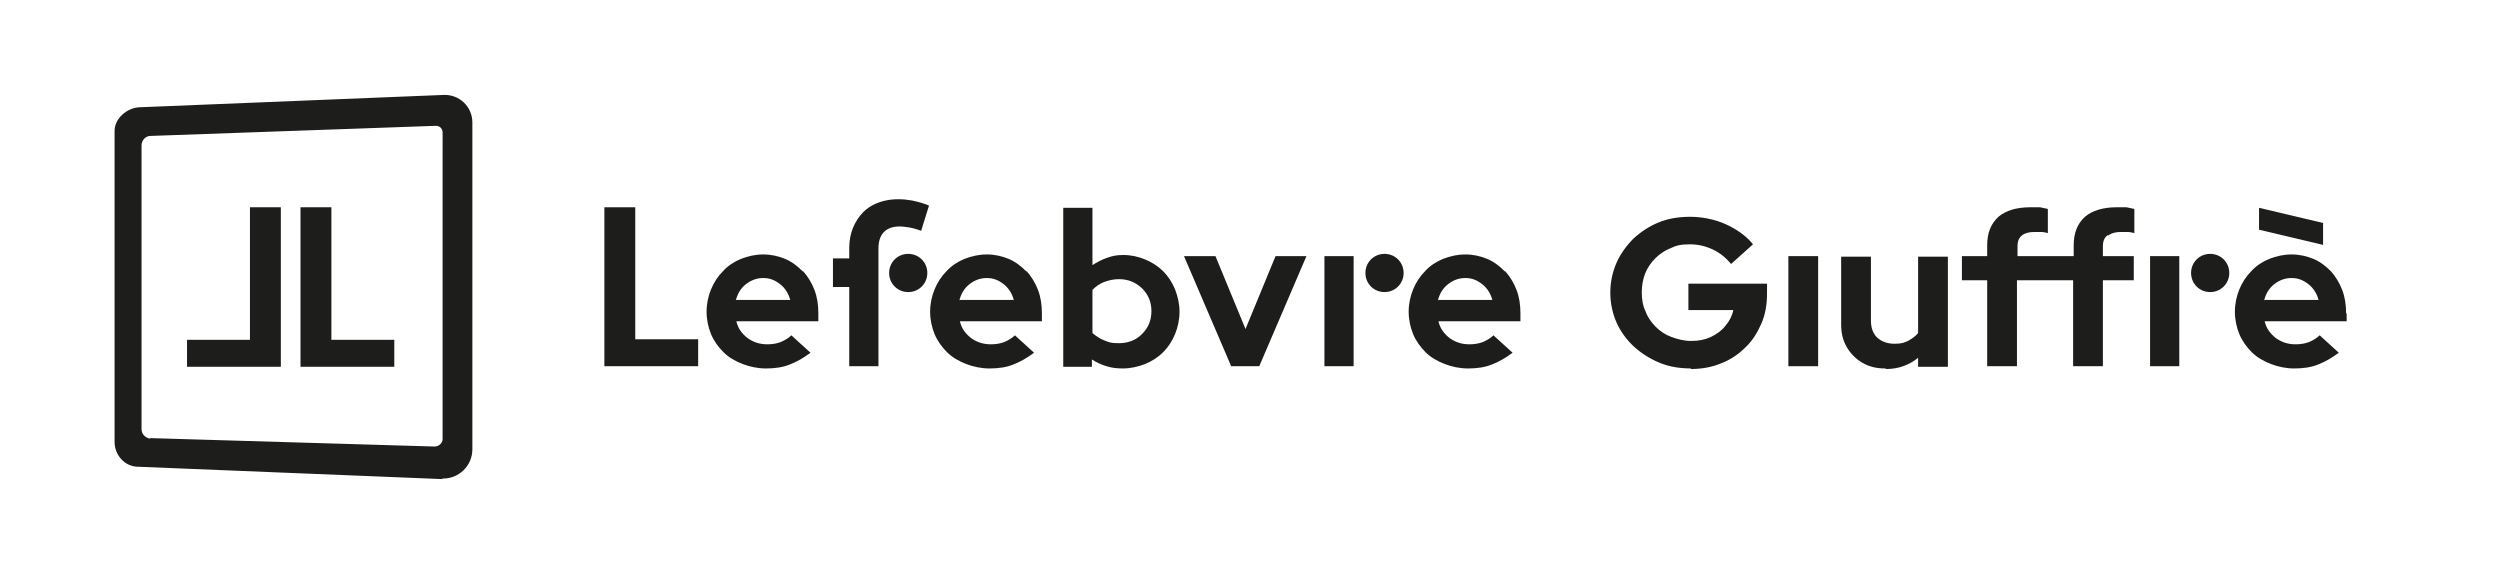 <?xml version="1.0" encoding="UTF-8"?>
<svg id="Calque_1" xmlns="http://www.w3.org/2000/svg" version="1.1" viewBox="0 0 445.1 101.7">
  <!-- Generator: Adobe Illustrator 29.2.1, SVG Export Plug-In . SVG Version: 2.1.0 Build 116)  -->
  <defs>
    <style>
      .st0 {
        fill: #1d1d1b;
      }
    </style>
  </defs>
  <g>
    <polygon class="st0" points="59 36.9 53.5 36.9 53.5 65.3 70.2 65.3 70.2 60.5 59 60.5 59 36.9"/>
    <polygon class="st0" points="44.5 60.5 33.3 60.5 33.3 65.3 50 65.3 50 36.9 44.5 36.9 44.5 60.5"/>
  </g>
  <path class="st0" d="M78.8,85.3l-54.2-2.2c-2.4,0-4.2-2.1-4.2-4.4V23.3c0-2.2,2.2-4.1,4.4-4.2l54.2-2.2c2.8-.1,5.1,2.1,5.1,4.9v58.2c0,2.9-2.4,5.3-5.4,5.2ZM26.7,78l50.7,1.5c.7,0,1.4-.6,1.4-1.3V23.6c0-.7-.5-1.2-1.2-1.2l-50.8,1.8c-.9,0-1.6.8-1.6,1.7v50.5c0,.9.7,1.6,1.6,1.7Z"/>
  <g>
    <path class="st0" d="M142.9,48.3c-.9-.9-1.9-1.7-3.1-2.2-1.2-.5-2.5-.8-3.9-.8s-2.7.3-4,.8c-1.2.5-2.3,1.2-3.2,2.2-.9.9-1.6,2-2.1,3.2-.5,1.2-.8,2.6-.8,4s.3,2.8.8,4c.5,1.2,1.3,2.3,2.2,3.2.9.9,2.1,1.6,3.4,2.1,1.3.5,2.7.8,4.2.8s3-.2,4.2-.7c1.3-.5,2.5-1.2,3.7-2.1l-3.4-3.1c-.5.5-1.2.9-1.9,1.2-.8.3-1.6.4-2.4.4-1.4,0-2.5-.4-3.5-1.1-1-.8-1.7-1.7-2-3h14.6v-1.4c0-1.5-.2-2.9-.7-4.2-.5-1.3-1.2-2.4-2-3.3M131,53.5c.3-1.2.9-2.2,1.8-2.9.9-.7,1.9-1.1,3.1-1.1s2.1.4,3,1.1c.9.7,1.5,1.7,1.8,2.8h-9.6ZM161.7,45.2c-1.9,0-3.4,1.5-3.4,3.4s1.5,3.4,3.4,3.4,3.4-1.5,3.4-3.4-1.5-3.4-3.4-3.4M113.1,36.9h-5.5v28.3h16.7v-4.8h-11.2v-23.5ZM154.2,37.3c-1.3,1.1-3,3.3-3,6.9v1.8h-2.9v5.1h2.9v14.1h5.2v-21c0-3.1,2-4.2,4.8-3.8,1,.1,2.1.4,2.8.7l1.4-4.5c-.7-.3-1.6-.6-3-.9-3.3-.6-6.2,0-8.2,1.6M246.5,45.2c-1.9,0-3.4,1.5-3.4,3.4s1.5,3.4,3.4,3.4,3.4-1.5,3.4-3.4-1.5-3.4-3.4-3.4M182.7,48.3c-.9-.9-1.9-1.7-3.1-2.2-1.2-.5-2.5-.8-3.9-.8s-2.7.3-4,.8c-1.2.5-2.3,1.2-3.2,2.2-.9.9-1.6,2-2.1,3.2-.5,1.2-.8,2.6-.8,4s.3,2.8.8,4c.5,1.2,1.3,2.3,2.2,3.2.9.9,2.1,1.6,3.4,2.1,1.3.5,2.7.8,4.2.8s3-.2,4.2-.7c1.3-.5,2.5-1.2,3.7-2.1l-3.4-3.1c-.5.5-1.2.9-1.9,1.2-.8.3-1.6.4-2.4.4-1.4,0-2.5-.4-3.5-1.1-1-.8-1.7-1.7-2-3h14.6v-1.4c0-1.5-.2-2.9-.7-4.2-.5-1.3-1.2-2.4-2-3.3M170.8,53.5c.3-1.2.9-2.2,1.8-2.9.9-.7,1.9-1.1,3.1-1.1s2.1.4,3,1.1c.9.7,1.5,1.7,1.8,2.8h-9.6ZM267.9,48.3c-.9-.9-1.9-1.7-3.1-2.2-1.2-.5-2.5-.8-3.9-.8s-2.7.3-4,.8c-1.2.5-2.3,1.2-3.2,2.2-.9.9-1.6,2-2.1,3.2-.5,1.2-.8,2.6-.8,4s.3,2.8.8,4c.5,1.2,1.3,2.3,2.2,3.2.9.9,2.1,1.6,3.4,2.1,1.3.5,2.7.8,4.2.8s3-.2,4.2-.7c1.3-.5,2.5-1.2,3.7-2.1l-3.4-3.1c-.5.5-1.2.9-1.9,1.2-.8.3-1.6.4-2.4.4-1.4,0-2.5-.4-3.5-1.1-1-.8-1.7-1.7-2-3h14.6v-1.4c0-1.5-.2-2.9-.7-4.2-.5-1.3-1.2-2.4-2-3.3M256,53.5c.3-1.2.9-2.2,1.8-2.9.9-.7,1.9-1.1,3.1-1.1s2.1.4,3,1.1c.9.7,1.5,1.7,1.8,2.8h-9.6ZM235.8,65.2h5.2v-19.6h-5.2v19.6ZM221.8,58.7l-5.4-13.1h-5.6l8.4,19.6h5l8.4-19.6h-5.5l-5.4,13.1ZM207.1,48.3c-.9-.9-2-1.6-3.2-2.1-1.2-.5-2.5-.8-3.9-.8s-2,.2-2.9.5c-.9.3-1.8.8-2.6,1.3v-10.2h-5.2v28.3h5.1v-1.3c.8.5,1.6.9,2.6,1.2.9.3,1.9.4,2.9.4,1.4,0,2.7-.3,4-.8,1.2-.5,2.3-1.2,3.2-2.1.9-.9,1.6-2,2.1-3.2.5-1.2.8-2.6.8-4s-.3-2.7-.8-4c-.5-1.2-1.2-2.3-2.1-3.2M203.3,59.5c-1.1,1.1-2.5,1.6-4.1,1.6s-1.8-.2-2.6-.5c-.8-.3-1.5-.8-2.1-1.3v-7.7c.6-.6,1.3-1.1,2.1-1.4.8-.3,1.7-.5,2.6-.5,1.6,0,2.9.5,4.1,1.6,1.1,1.1,1.7,2.4,1.7,4.1s-.6,3-1.7,4.1"/>
    <path class="st0" d="M301.1,65.6c-2,0-3.9-.3-5.6-1-1.7-.7-3.3-1.7-4.6-2.9-1.3-1.2-2.4-2.7-3.1-4.3-.7-1.6-1.1-3.4-1.1-5.3s.4-3.7,1.1-5.3c.7-1.6,1.8-3.1,3-4.3,1.3-1.2,2.8-2.2,4.5-2.9,1.7-.7,3.6-1,5.6-1s4.3.4,6.3,1.3c2,.9,3.7,2.1,4.9,3.6l-3.9,3.5c-.9-1.1-2-2-3.3-2.6-1.3-.6-2.6-.9-4.1-.9s-2.4.2-3.4.7c-1,.4-1.9,1-2.7,1.8-.8.8-1.4,1.7-1.8,2.7-.4,1-.6,2.2-.6,3.4s.2,2.4.7,3.4c.4,1.1,1.1,2,1.8,2.7.8.8,1.7,1.4,2.8,1.8,1.1.4,2.2.7,3.5.7s2.4-.2,3.5-.7c1-.5,1.9-1.1,2.6-2,.7-.8,1.2-1.8,1.4-2.8h-8v-4.7h14v1.7c0,2-.3,3.8-1,5.4-.7,1.6-1.6,3.1-2.9,4.3-1.2,1.2-2.7,2.2-4.3,2.8-1.7.7-3.5,1-5.4,1Z"/>
    <path class="st0" d="M318.4,65.2v-19.6h5.3v19.6h-5.3Z"/>
    <path class="st0" d="M335.7,65.6c-1.6,0-2.9-.3-4.1-1s-2.1-1.6-2.8-2.8c-.7-1.2-1-2.5-1-4v-12.1h5.3v11.4c0,1.3.4,2.3,1.1,3,.8.7,1.8,1.1,3.1,1.1s1.7-.2,2.4-.5c.7-.4,1.3-.8,1.8-1.4v-13.6h5.3v19.6h-5.3v-1.6c-1.6,1.3-3.5,2-5.7,2Z"/>
    <path class="st0" d="M375.4,41.9c.5-.4,1.3-.6,2.2-.6s.8,0,1.2,0c.4,0,.8.1,1.2.2v-4.3c-.4-.1-.9-.2-1.4-.3-.6,0-1.1,0-1.7,0-2.5,0-4.4.6-5.7,1.7-1.3,1.2-2,2.8-2,5.1v1.9h-10v-1.8c0-.9.3-1.5.8-1.9.5-.4,1.3-.6,2.2-.6s.8,0,1.2,0c.4,0,.8.1,1.2.2v-4.3c-.4-.1-.9-.2-1.4-.3-.6,0-1.1,0-1.7,0-2.5,0-4.4.6-5.7,1.7-1.3,1.2-2,2.8-2,5.1v1.9h-4.5v4.3h4.5v15.3h5.3v-15.3h10v15.3h5.3v-15.3h5.5v-4.3h-5.5v-1.8c0-.9.3-1.5.8-1.9Z"/>
    <g>
      <path class="st0" d="M393.5,45.2c-1.9,0-3.4,1.5-3.4,3.4s1.5,3.4,3.4,3.4,3.4-1.5,3.4-3.4-1.5-3.4-3.4-3.4"/>
      <rect class="st0" x="382.8" y="45.6" width="5.2" height="19.6"/>
    </g>
    <g>
      <polygon class="st0" points="413.6 43.6 402.2 40.9 402.2 37 413.6 39.7 413.6 43.6"/>
      <path class="st0" d="M417.7,55.8c0-1.5-.2-2.9-.7-4.2-.5-1.3-1.2-2.4-2-3.3-.9-.9-1.9-1.7-3.1-2.2-1.2-.5-2.5-.8-3.9-.8s-2.7.3-4,.8c-1.2.5-2.3,1.2-3.2,2.2-.9.9-1.6,2-2.1,3.2-.5,1.2-.8,2.6-.8,4s.3,2.8.8,4c.5,1.2,1.3,2.3,2.2,3.2.9.9,2.1,1.6,3.4,2.1,1.3.5,2.7.8,4.2.8s3-.2,4.2-.7c1.3-.5,2.5-1.2,3.7-2.1l-3.4-3.1c-.5.5-1.2.9-1.9,1.2-.8.3-1.6.4-2.4.4-1.4,0-2.5-.4-3.5-1.1-1-.8-1.7-1.7-2-3h14.6v-1.4ZM403.1,53.5c.3-1.2.9-2.2,1.8-2.9.9-.7,1.9-1.1,3.1-1.1s2.1.4,3,1.1c.9.7,1.5,1.7,1.8,2.8h-9.6Z"/>
    </g>
  </g>
</svg>